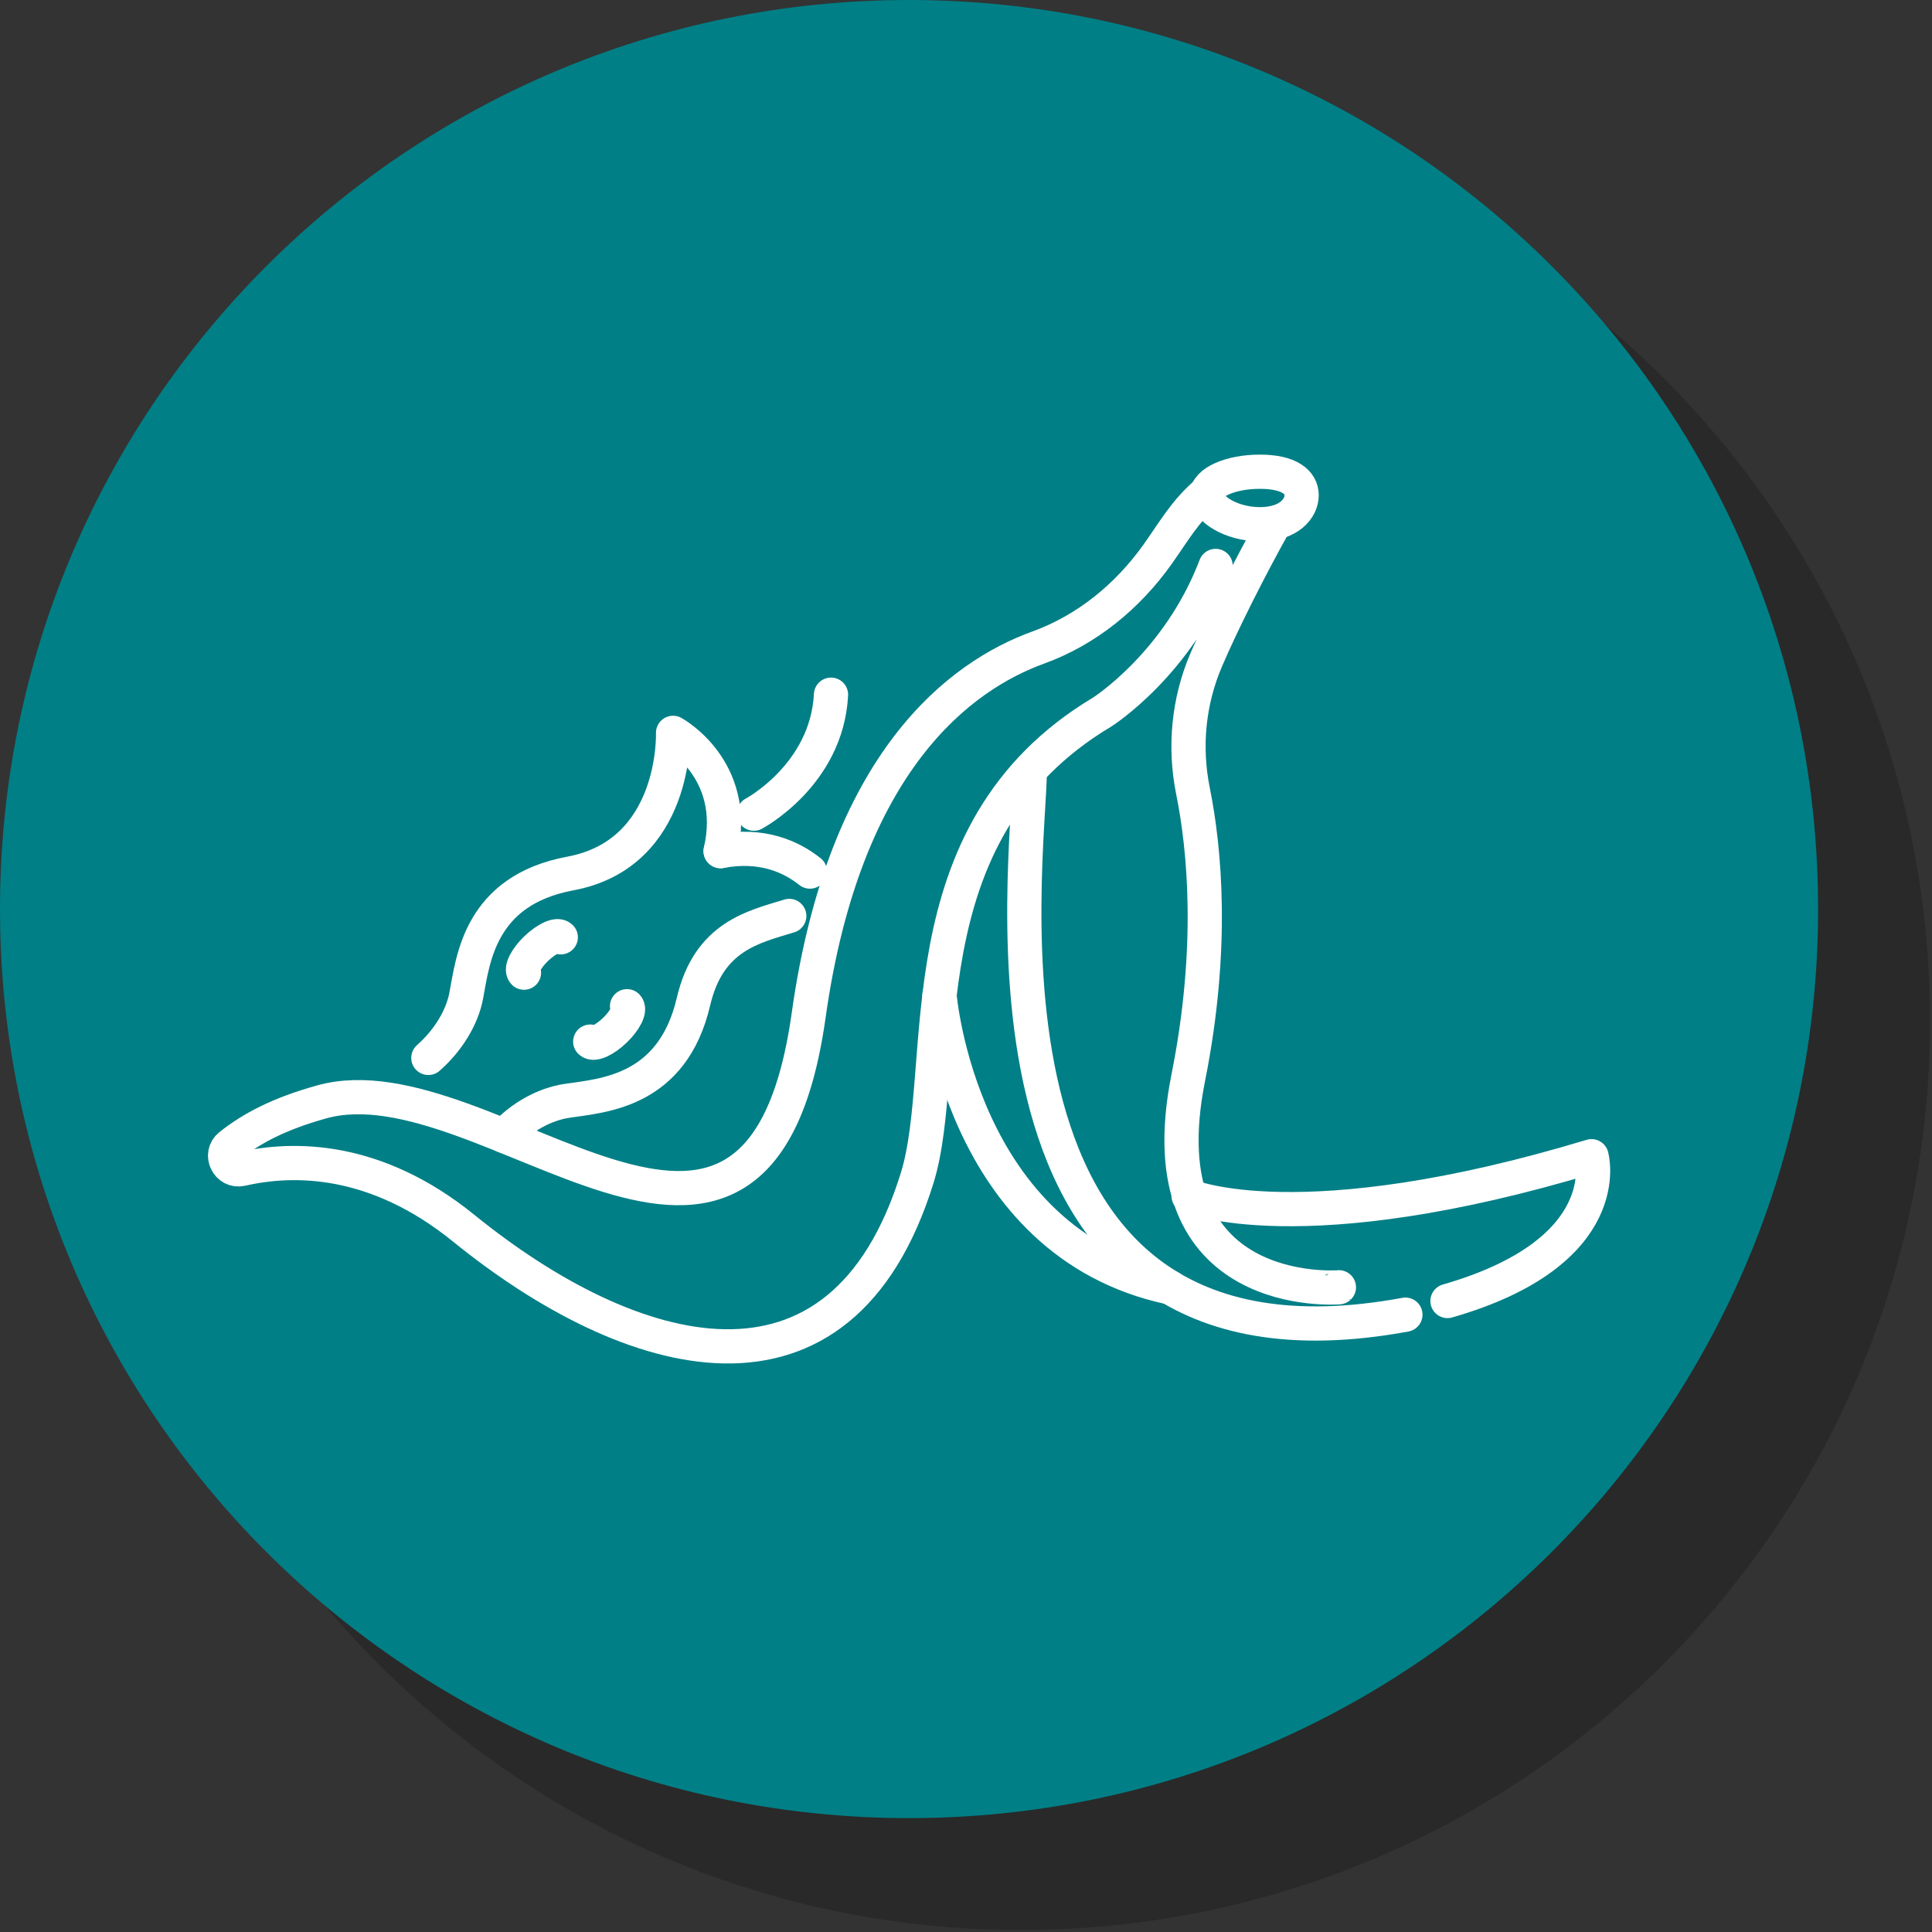 <svg xmlns="http://www.w3.org/2000/svg" viewBox="0 0 834 834"  fill-rule="evenodd" stroke-linecap="round" stroke-linejoin="round" stroke-miterlimit="10" xmlns:v="https://vecta.io/nano"><rect x="0" y="0" width="834" height="834" fill="#333333" stroke="none"/><g fill-rule="nonzero"><path d="M833.138 440.713c0 216.716-175.71 392.425-392.426 392.425-216.73 0-392.42-175.71-392.42-392.426 0-216.73 175.69-392.42 392.42-392.42 216.716.004 392.425 175.69 392.425 392.42z" opacity=".2"/><path d="M784.838 392.417c0 216.712-175.71 392.42-392.42 392.42C175.688 784.837 0 609.13 0 392.417 0 175.688 175.688 0 392.417 0c216.712 0 392.42 175.688 392.42 392.417z" fill="#007f86"/></g><g fill="none" stroke="#fff" stroke-width="14.77"><path d="M521.196 212.433c-9.438 7.9-14.425 16.888-21.504 26.86-12.913 18.158-30.57 32.645-51.5 40.237-33.33 12.088-83.645 48.613-99.104 158.692-21.775 154.925-138.35 17.462-210.204 37.437-18.225 5.075-30.075 11.288-39.567 18.82-4.775 3.784-.987 11.53 4.95 10.167 22.334-5.134 57.8-5.346 95.842 25.5 72.096 58.462 162.863 84.904 195.846-21.758 14.942-48.3-7.675-148.767 79.817-201 0 0 32.94-20.862 48.987-63.087m53.214 311.392S493.5 562.62 512.93 465.32c11.234-56.27 7.067-98.954 2.05-123.87-3.84-19.02-1.937-38.717 5.696-56.558 6.783-15.87 18.788-39.78 29.667-59.196"/><path d="M606.675 567.513c-196.792 36.32-162.15-197.76-162.15-234.696m68.55 183.408s48.092 20.888 173.946-17.112c0 0 11.68 41.266-62.175 62.5"/><path d="M405.567 429.558s8.712 106.946 99.587 126.234m56.734-342.017c0 5.592-5.32 12.525-18 12.525-12.696 0-22.967-6.933-22.967-12.525 0-5.6 10.27-10.142 22.967-10.142 12.674 0 18 4.542 18 10.142zM311.075 367.413c8.133-35.513-20.53-51.055-20.53-51.055s1.896 52.084-44.32 60.705c-39.333 7.337-42.042 37.383-44.975 52.808-1.796 9.42-7.83 19.317-16.342 26.804m155.8-61.28c-15.408 4.742-34.75 8.725-41.34 36.958-9.105 38.967-39.03 40.525-54.56 42.846-9.75 1.454-19.78 7-27.22 15.13"/><path d="M311.075 367.413c17.73-3.338 30.338 2.295 38.554 8.825M226.192 419.88c-1.47-1.53.896-6.18 5.283-10.408 4.388-4.2 9.133-6.388 10.6-4.863m12.713 45.024c1.47 1.525 6.216-.65 10.604-4.866s6.754-8.884 5.283-10.4m54.75-83.13s31.504-16.688 33.304-51.355"/></g></svg>